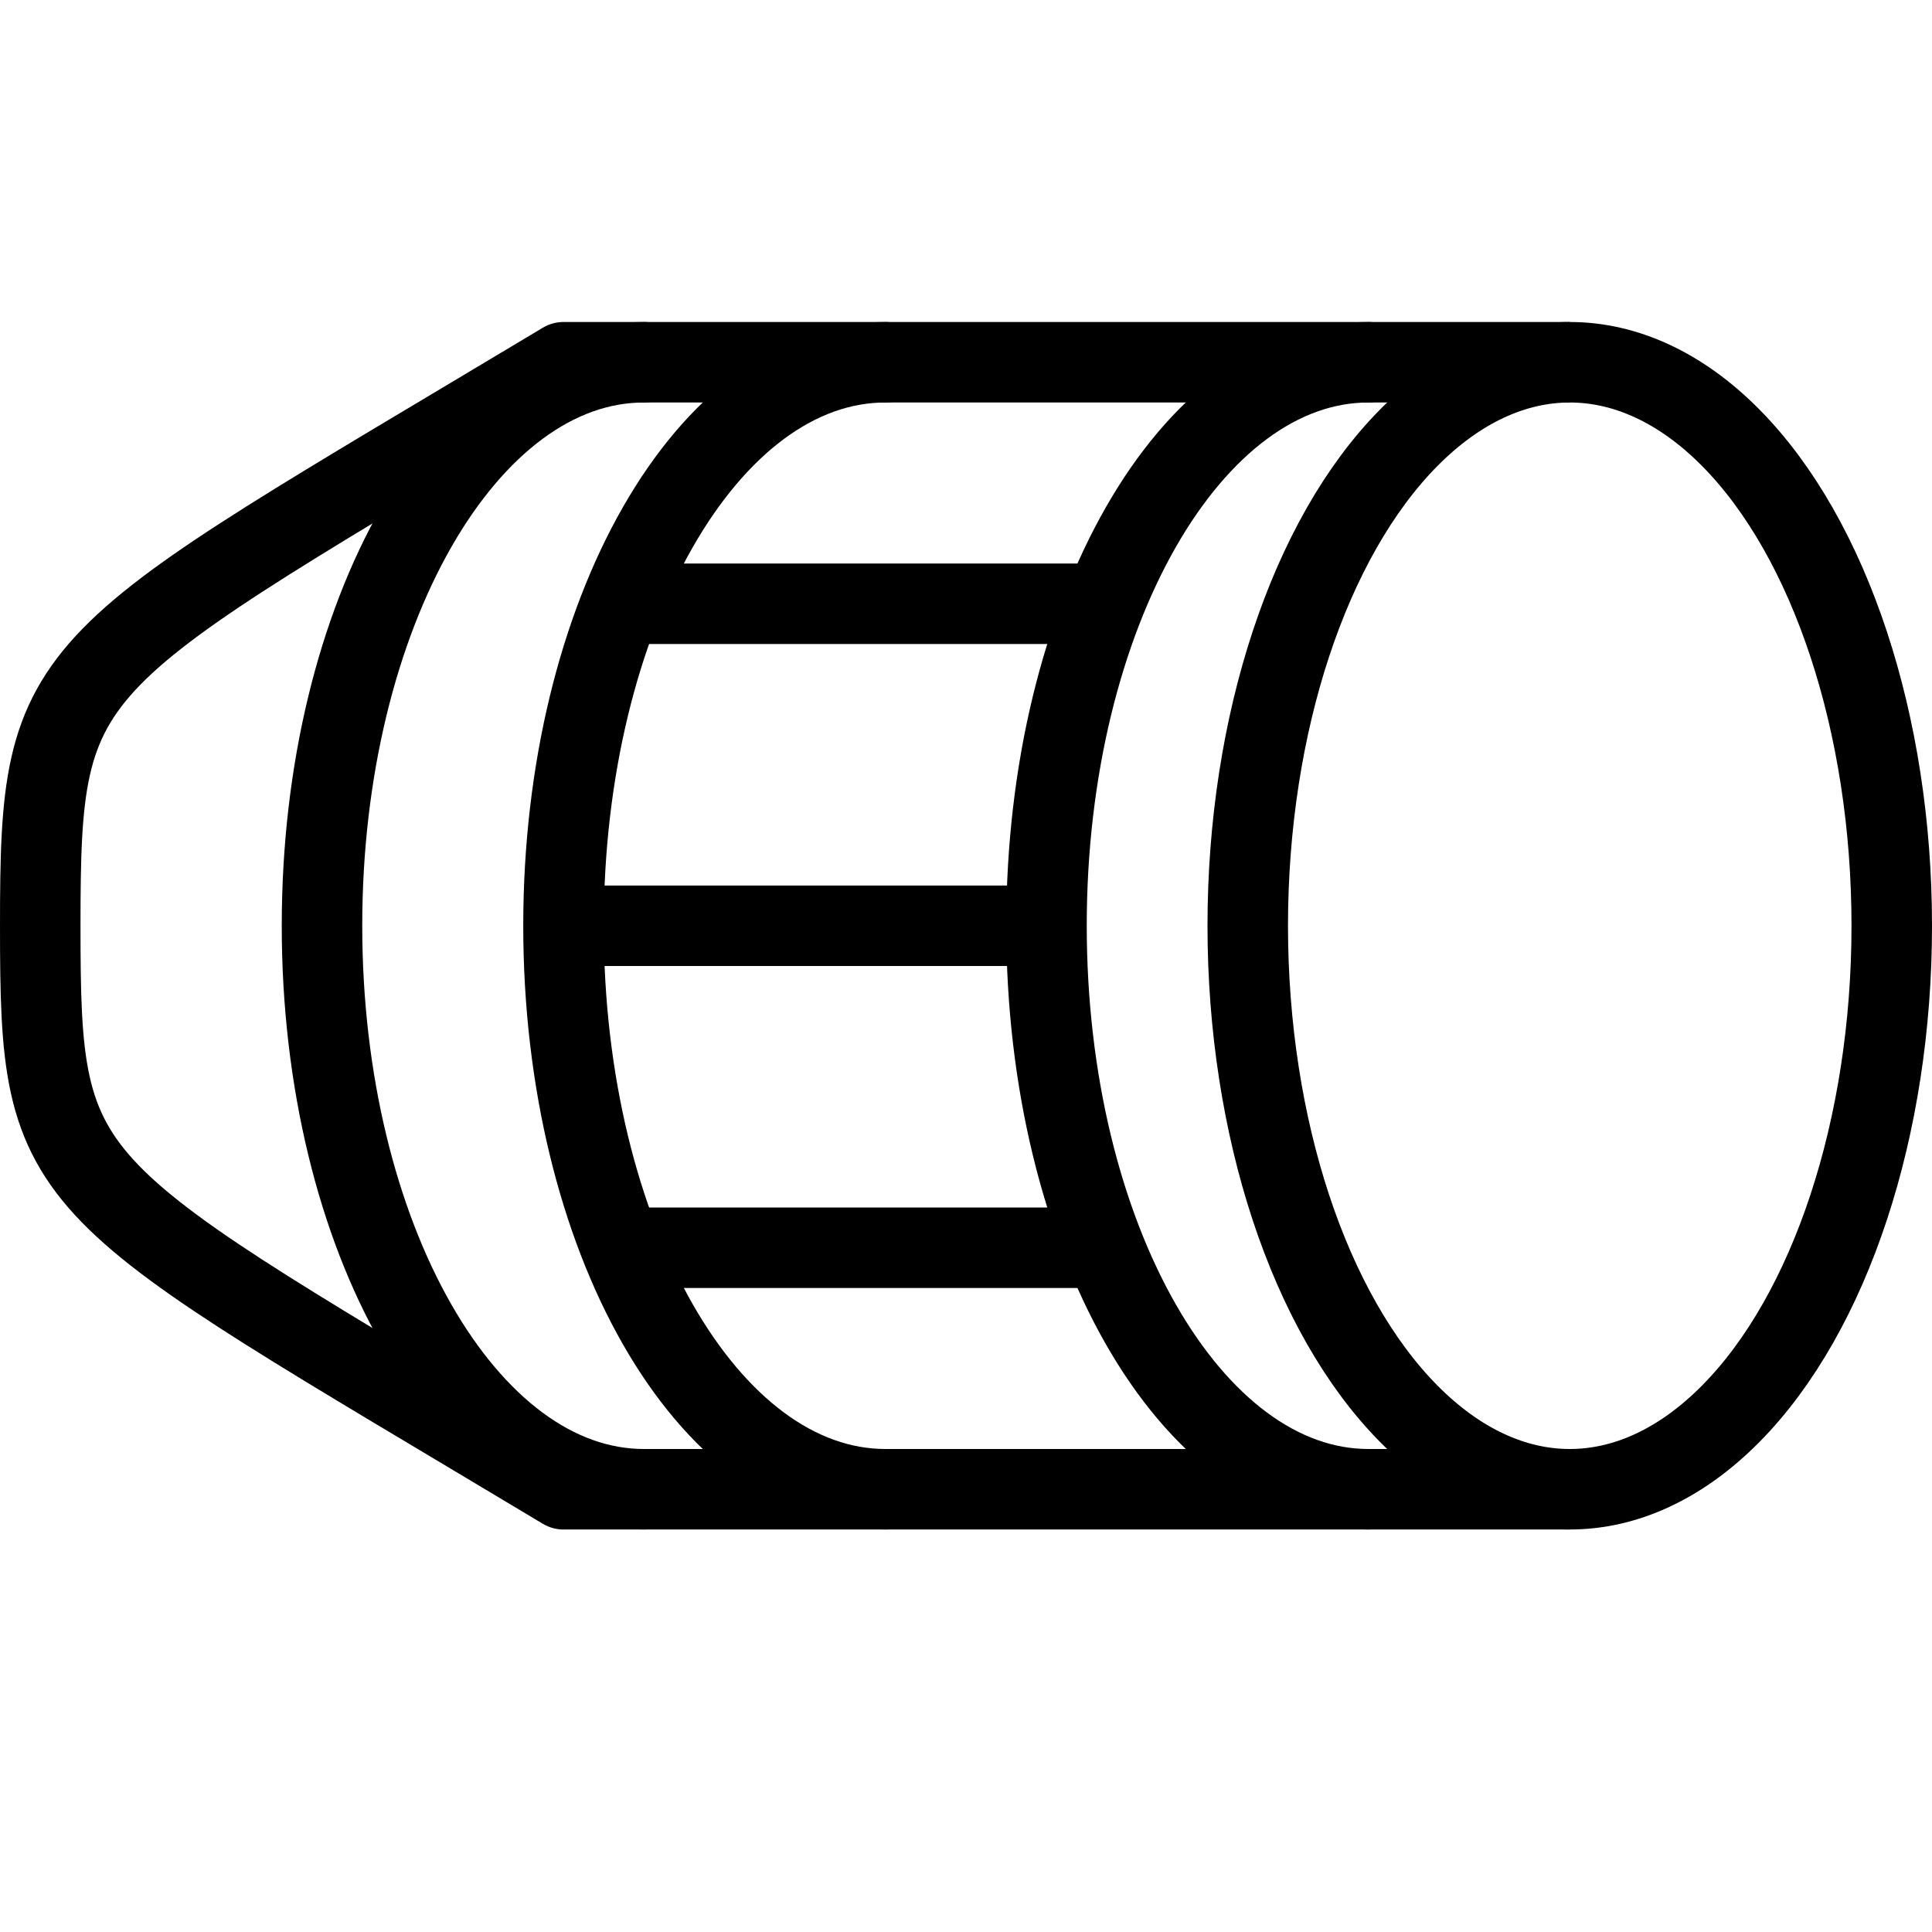 <?xml version="1.0" encoding="utf-8"?>
<!-- Generator: Adobe Illustrator 16.0.3, SVG Export Plug-In . SVG Version: 6.00 Build 0)  -->
<!DOCTYPE svg PUBLIC "-//W3C//DTD SVG 1.1//EN" "http://www.w3.org/Graphics/SVG/1.1/DTD/svg11.dtd">
<svg version="1.1" xmlns="http://www.w3.org/2000/svg" xmlns:xlink="http://www.w3.org/1999/xlink" x="0px" y="0px" width="24px"
	 height="24px" viewBox="0 0 24 24" enable-background="new 0 0 24 24" xml:space="preserve">
<g id="Outline_Icons">
	<g>
		
			<ellipse fill="none" stroke="#000000" stroke-linecap="round" stroke-linejoin="round" stroke-miterlimit="10" cx="19.5" cy="11.5" rx="4" ry="7"/>
		<path fill="none" stroke="#000000" stroke-linecap="round" stroke-linejoin="round" stroke-miterlimit="10" d="M8,18.5
			c-2.21,0-4-3.134-4-7c0-3.867,1.79-7,4-7"/>
		<path fill="none" stroke="#000000" stroke-linecap="round" stroke-linejoin="round" stroke-miterlimit="10" d="M17,18.5
			c-2.21,0-4-3.134-4-7c0-3.867,1.79-7,4-7"/>
		<path fill="none" stroke="#000000" stroke-linecap="round" stroke-linejoin="round" stroke-miterlimit="10" d="M11,18.5
			c-2.21,0-4-3.134-4-7c0-3.867,1.79-7,4-7"/>
		<path fill="none" stroke="#000000" stroke-linejoin="round" stroke-miterlimit="10" d="M19.5,18.5H7c-6.338-3.802-6.5-3.641-6.5-7
			c0-3.365,0.196-3.218,6.5-7h12.5"/>
		<line fill="none" stroke="#000000" stroke-linejoin="round" stroke-miterlimit="10" x1="7.703" y1="7.5" x2="13.703" y2="7.5"/>
		<line fill="none" stroke="#000000" stroke-linejoin="round" stroke-miterlimit="10" x1="7" y1="11.5" x2="13" y2="11.5"/>
		<line fill="none" stroke="#000000" stroke-linejoin="round" stroke-miterlimit="10" x1="7.719" y1="15.5" x2="13.719" y2="15.5"/>
	</g>
</g>
<g id="Invisible_Shape">
	<rect fill="none" width="24" height="24"/>
</g>
</svg>
